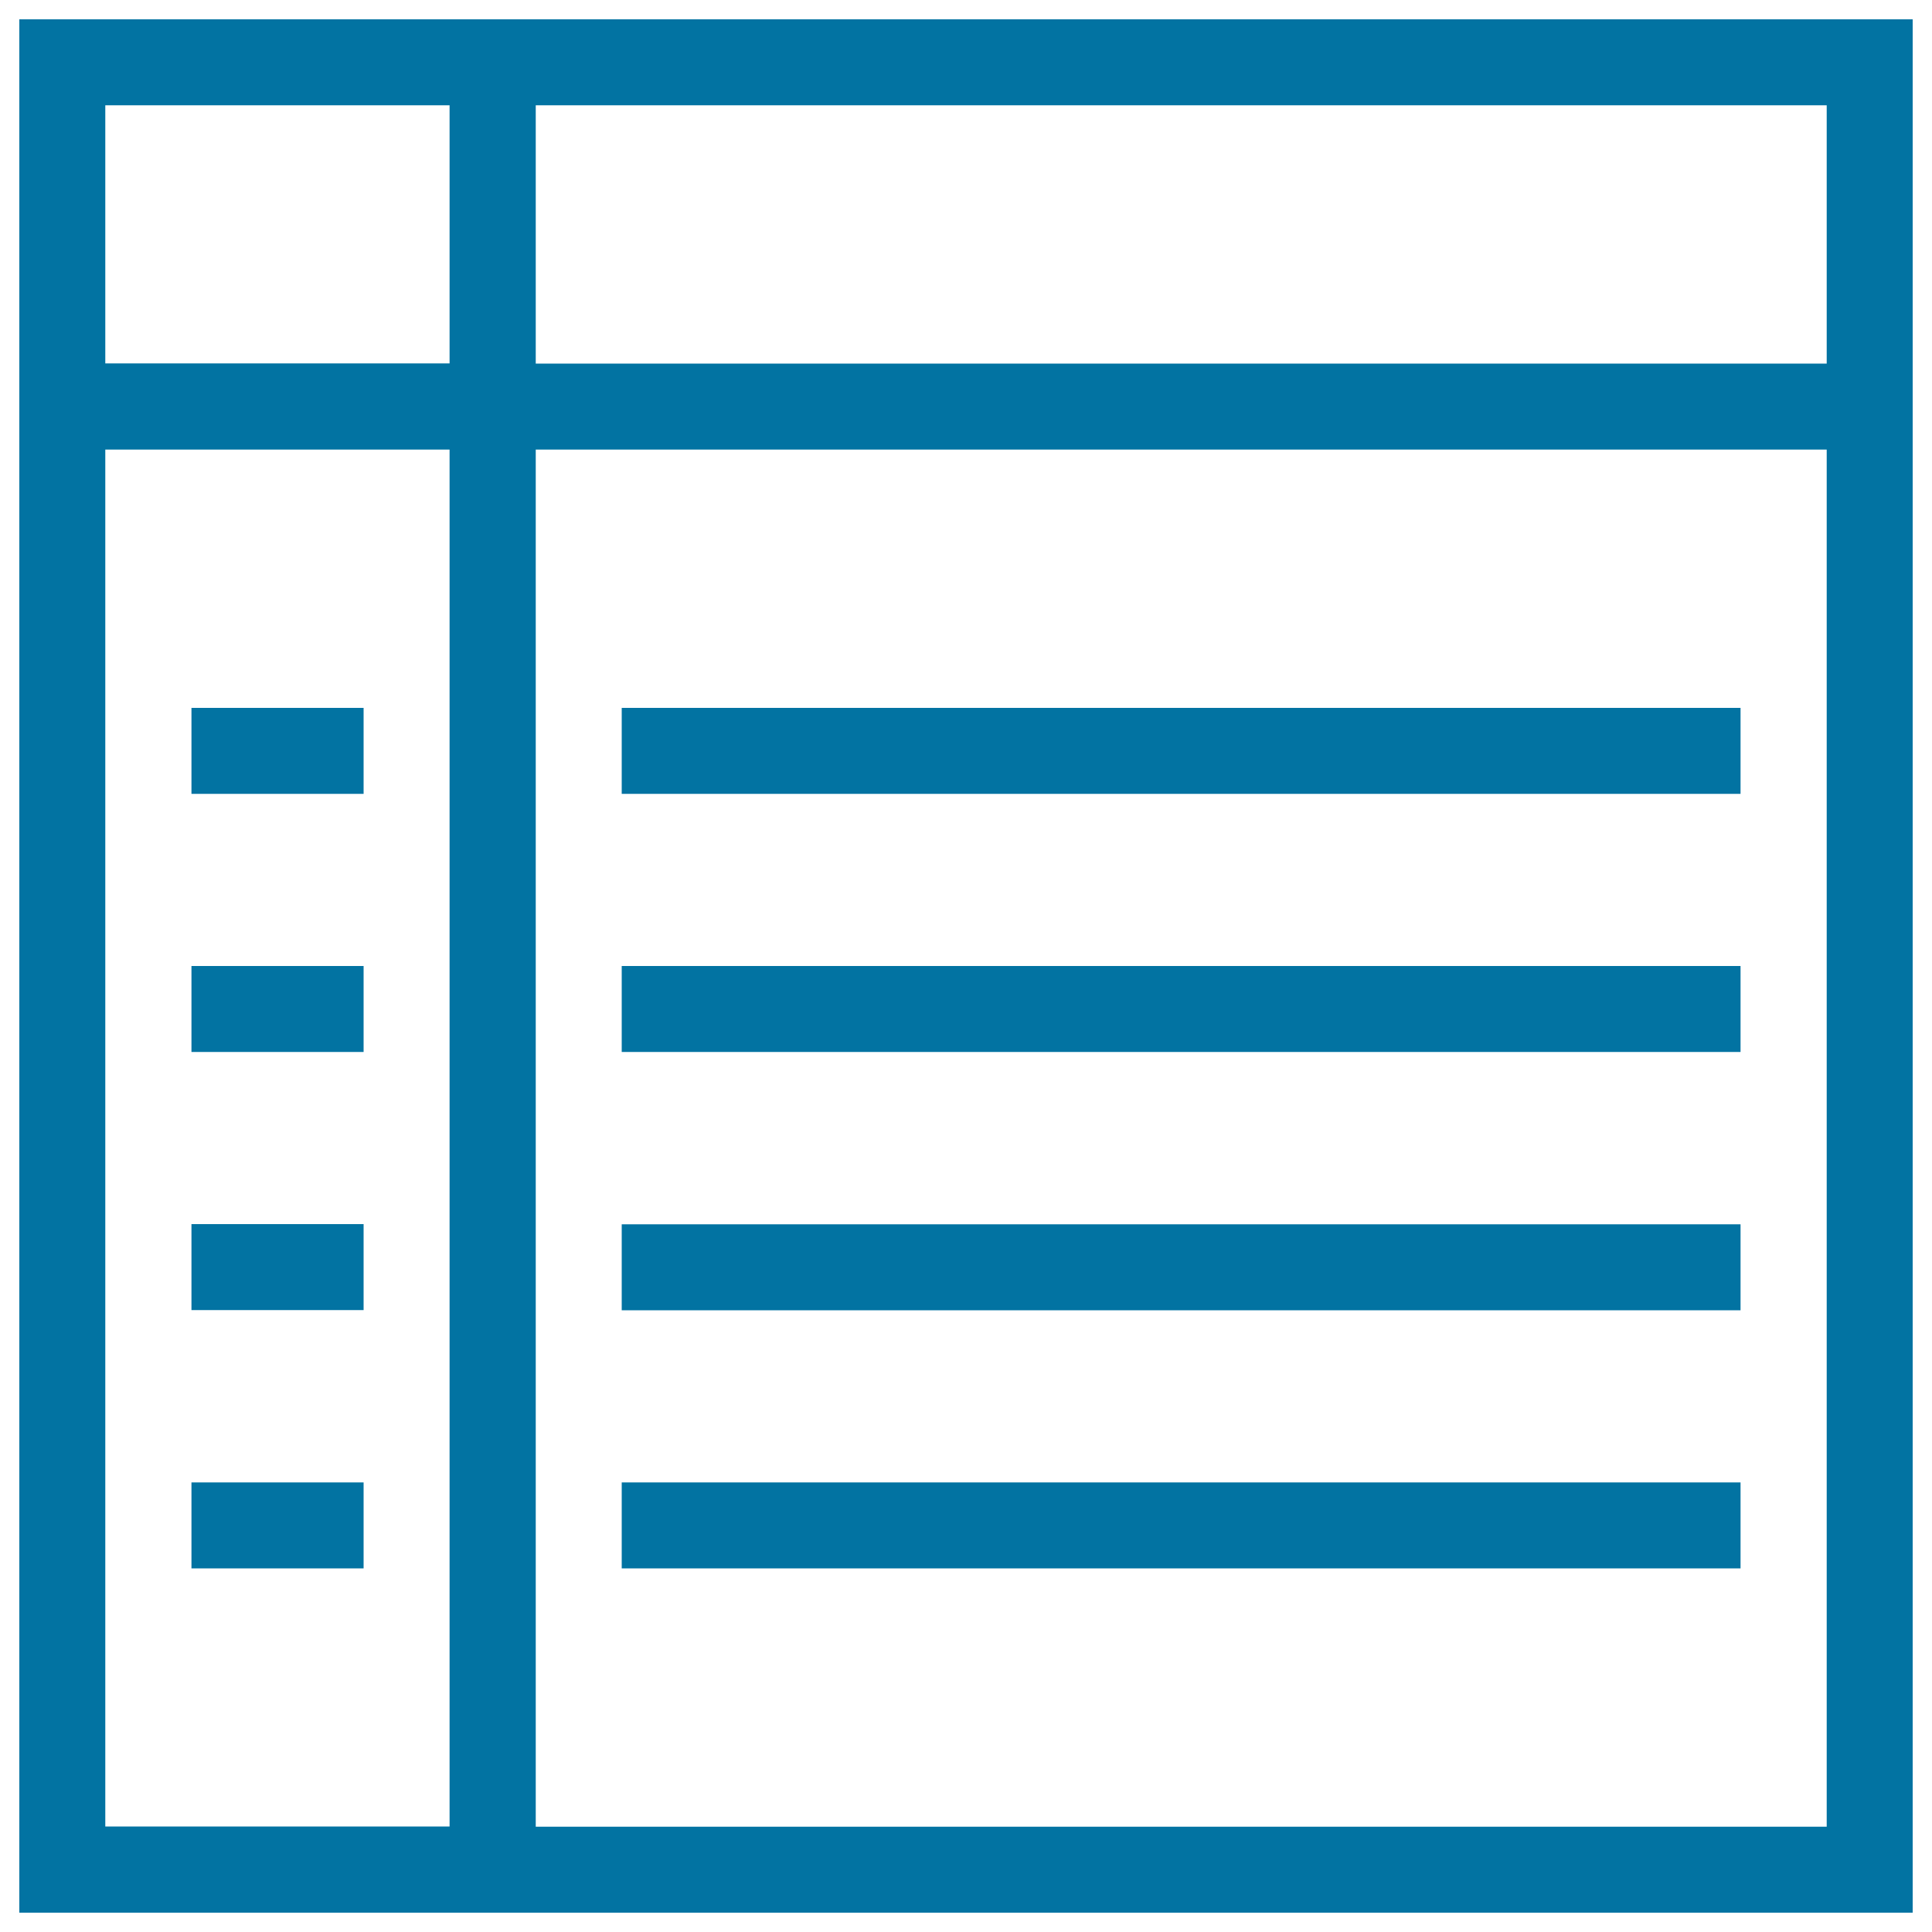 <svg xmlns="http://www.w3.org/2000/svg" viewBox="0 0 1000 1000" style="fill:#0273a2">
<title>Data View SVG icon</title>
<path d="M10,10v980h980V10H10z M54.5,54.5h178.2v133.6H54.5V54.5z M54.5,945.5V232.7h178.2v712.7H54.5z M945.5,945.5H277.3V232.7h668.2V945.5z M945.5,188.2H277.3V54.5h668.2V188.2z M900.9,410.9H321.8v-44.5h579.1V410.9z M900.9,544.5H321.8V500h579.1V544.5z M900.9,678.2H321.8v-44.5h579.1V678.2z M321.8,811.8v-44.5h579.1v44.5H321.8z M99.1,366.4h89.1v44.5H99.1V366.4z M99.1,500h89.1v44.5H99.1V500z M99.1,633.6h89.1v44.5H99.1V633.6z M99.1,767.3h89.1v44.5H99.1V767.3z"/>
</svg>
